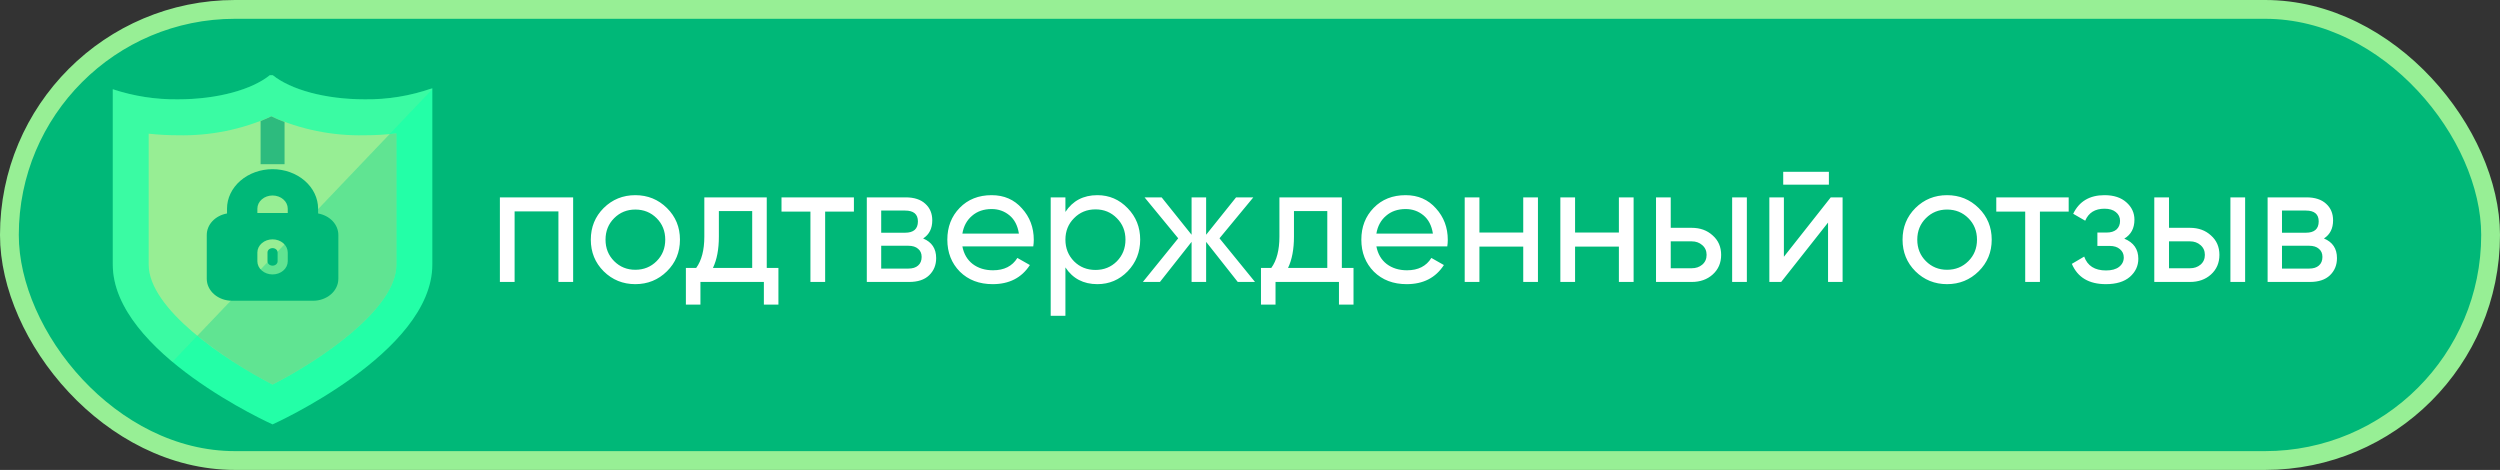 <svg xmlns="http://www.w3.org/2000/svg" width="133" height="25" viewBox="0 0 133 25" fill="none"><rect x="0" y="0" width="133" height="25" fill="#333333" stroke="none"/><rect x="0.5" y="0.5" width="132" height="24" rx="12" fill="#00B878"></rect><rect x="0.5" y="0.5" width="132" height="24" rx="12" stroke="#97EF95"></rect><path d="M30.491 10.5V15H29.708V11.247H27.377V15H26.594V10.5H30.491ZM35.481 14.433C35.019 14.889 34.458 15.117 33.798 15.117C33.138 15.117 32.577 14.889 32.115 14.433C31.659 13.977 31.431 13.416 31.431 12.75C31.431 12.084 31.659 11.523 32.115 11.067C32.577 10.611 33.138 10.383 33.798 10.383C34.458 10.383 35.019 10.611 35.481 11.067C35.943 11.523 36.174 12.084 36.174 12.75C36.174 13.416 35.943 13.977 35.481 14.433ZM33.798 14.352C34.248 14.352 34.626 14.199 34.932 13.893C35.238 13.587 35.391 13.206 35.391 12.75C35.391 12.294 35.238 11.913 34.932 11.607C34.626 11.301 34.248 11.148 33.798 11.148C33.354 11.148 32.979 11.301 32.673 11.607C32.367 11.913 32.214 12.294 32.214 12.75C32.214 13.206 32.367 13.587 32.673 13.893C32.979 14.199 33.354 14.352 33.798 14.352ZM40.791 14.253H41.412V16.206H40.638V15H37.263V16.206H36.489V14.253H37.038C37.326 13.857 37.47 13.302 37.47 12.588V10.5H40.791V14.253ZM37.929 14.253H40.017V11.229H38.244V12.588C38.244 13.26 38.139 13.815 37.929 14.253ZM45.428 10.5V11.256H43.898V15H43.115V11.256H41.576V10.5H45.428ZM49.111 12.687C49.574 12.879 49.804 13.227 49.804 13.731C49.804 14.103 49.678 14.409 49.426 14.649C49.181 14.883 48.827 15 48.364 15H46.114V10.5H48.184C48.635 10.5 48.983 10.614 49.228 10.842C49.474 11.064 49.597 11.358 49.597 11.724C49.597 12.156 49.435 12.477 49.111 12.687ZM48.148 11.202H46.88V12.381H48.148C48.605 12.381 48.833 12.18 48.833 11.778C48.833 11.394 48.605 11.202 48.148 11.202ZM48.319 14.289C48.547 14.289 48.721 14.235 48.842 14.127C48.968 14.019 49.031 13.866 49.031 13.668C49.031 13.482 48.968 13.338 48.842 13.236C48.721 13.128 48.547 13.074 48.319 13.074H46.88V14.289H48.319ZM51.199 13.11C51.277 13.512 51.46 13.824 51.748 14.046C52.042 14.268 52.402 14.379 52.828 14.379C53.422 14.379 53.854 14.16 54.124 13.722L54.79 14.1C54.352 14.778 53.692 15.117 52.81 15.117C52.096 15.117 51.514 14.895 51.064 14.451C50.62 14.001 50.398 13.434 50.398 12.75C50.398 12.072 50.617 11.508 51.055 11.058C51.493 10.608 52.06 10.383 52.756 10.383C53.416 10.383 53.953 10.617 54.367 11.085C54.787 11.547 54.997 12.105 54.997 12.759C54.997 12.873 54.988 12.99 54.97 13.11H51.199ZM52.756 11.121C52.336 11.121 51.988 11.241 51.712 11.481C51.436 11.715 51.265 12.03 51.199 12.426H54.205C54.139 12 53.971 11.676 53.701 11.454C53.431 11.232 53.116 11.121 52.756 11.121ZM58.381 10.383C59.011 10.383 59.548 10.614 59.992 11.076C60.436 11.532 60.658 12.09 60.658 12.75C60.658 13.41 60.436 13.971 59.992 14.433C59.548 14.889 59.011 15.117 58.381 15.117C57.637 15.117 57.07 14.82 56.68 14.226V16.8H55.897V10.5H56.68V11.274C57.07 10.68 57.637 10.383 58.381 10.383ZM58.282 14.361C58.732 14.361 59.11 14.208 59.416 13.902C59.722 13.59 59.875 13.206 59.875 12.75C59.875 12.294 59.722 11.913 59.416 11.607C59.11 11.295 58.732 11.139 58.282 11.139C57.826 11.139 57.445 11.295 57.139 11.607C56.833 11.913 56.68 12.294 56.68 12.75C56.68 13.206 56.833 13.59 57.139 13.902C57.445 14.208 57.826 14.361 58.282 14.361ZM66.767 15H65.849L64.166 12.867V15H63.392V12.867L61.709 15H60.8L62.681 12.678L60.89 10.5H61.799L63.392 12.489V10.5H64.166V12.489L65.759 10.5H66.677L64.877 12.678L66.767 15ZM71.386 14.253H72.007V16.206H71.233V15H67.858V16.206H67.084V14.253H67.633C67.921 13.857 68.065 13.302 68.065 12.588V10.5H71.386V14.253ZM68.524 14.253H70.612V11.229H68.839V12.588C68.839 13.26 68.734 13.815 68.524 14.253ZM73.224 13.11C73.302 13.512 73.485 13.824 73.773 14.046C74.067 14.268 74.427 14.379 74.853 14.379C75.447 14.379 75.879 14.16 76.149 13.722L76.815 14.1C76.377 14.778 75.717 15.117 74.835 15.117C74.121 15.117 73.539 14.895 73.089 14.451C72.645 14.001 72.423 13.434 72.423 12.75C72.423 12.072 72.642 11.508 73.08 11.058C73.518 10.608 74.085 10.383 74.781 10.383C75.441 10.383 75.978 10.617 76.392 11.085C76.812 11.547 77.022 12.105 77.022 12.759C77.022 12.873 77.013 12.99 76.995 13.11H73.224ZM74.781 11.121C74.361 11.121 74.013 11.241 73.737 11.481C73.461 11.715 73.29 12.03 73.224 12.426H76.23C76.164 12 75.996 11.676 75.726 11.454C75.456 11.232 75.141 11.121 74.781 11.121ZM81.036 10.5H81.819V15H81.036V13.119H78.705V15H77.922V10.5H78.705V12.372H81.036V10.5ZM86.125 10.5H86.908V15H86.125V13.119H83.794V15H83.011V10.5H83.794V12.372H86.125V10.5ZM89.999 12.12C90.449 12.12 90.821 12.255 91.115 12.525C91.415 12.789 91.565 13.134 91.565 13.56C91.565 13.986 91.415 14.334 91.115 14.604C90.821 14.868 90.449 15 89.999 15H88.1V10.5H88.883V12.12H89.999ZM92.15 10.5H92.933V15H92.15V10.5ZM89.999 14.271C90.221 14.271 90.407 14.208 90.557 14.082C90.713 13.95 90.791 13.776 90.791 13.56C90.791 13.344 90.713 13.17 90.557 13.038C90.407 12.906 90.221 12.84 89.999 12.84H88.883V14.271H89.999ZM94.867 9.825V9.141H97.297V9.825H94.867ZM97.396 10.5H98.026V15H97.252V11.841L94.759 15H94.129V10.5H94.903V13.659L97.396 10.5ZM105.266 14.433C104.804 14.889 104.243 15.117 103.583 15.117C102.923 15.117 102.362 14.889 101.9 14.433C101.444 13.977 101.216 13.416 101.216 12.75C101.216 12.084 101.444 11.523 101.9 11.067C102.362 10.611 102.923 10.383 103.583 10.383C104.243 10.383 104.804 10.611 105.266 11.067C105.728 11.523 105.959 12.084 105.959 12.75C105.959 13.416 105.728 13.977 105.266 14.433ZM103.583 14.352C104.033 14.352 104.411 14.199 104.717 13.893C105.023 13.587 105.176 13.206 105.176 12.75C105.176 12.294 105.023 11.913 104.717 11.607C104.411 11.301 104.033 11.148 103.583 11.148C103.139 11.148 102.764 11.301 102.458 11.607C102.152 11.913 101.999 12.294 101.999 12.75C101.999 13.206 102.152 13.587 102.458 13.893C102.764 14.199 103.139 14.352 103.583 14.352ZM110.054 10.5V11.256H108.524V15H107.741V11.256H106.202V10.5H110.054ZM113.012 12.696C113.51 12.9 113.759 13.257 113.759 13.767C113.759 14.145 113.609 14.466 113.309 14.73C113.009 14.988 112.583 15.117 112.031 15.117C111.131 15.117 110.528 14.757 110.222 14.037L110.879 13.65C111.053 14.142 111.44 14.388 112.04 14.388C112.34 14.388 112.571 14.325 112.733 14.199C112.901 14.067 112.985 13.899 112.985 13.695C112.985 13.515 112.916 13.368 112.778 13.254C112.646 13.14 112.466 13.083 112.238 13.083H111.581V12.372H112.067C112.295 12.372 112.472 12.318 112.598 12.21C112.724 12.096 112.787 11.943 112.787 11.751C112.787 11.559 112.712 11.403 112.562 11.283C112.418 11.163 112.217 11.103 111.959 11.103C111.455 11.103 111.113 11.316 110.933 11.742L110.294 11.373C110.612 10.713 111.167 10.383 111.959 10.383C112.451 10.383 112.838 10.509 113.12 10.761C113.408 11.013 113.552 11.322 113.552 11.688C113.552 12.144 113.372 12.48 113.012 12.696ZM116.507 12.12C116.957 12.12 117.329 12.255 117.623 12.525C117.923 12.789 118.073 13.134 118.073 13.56C118.073 13.986 117.923 14.334 117.623 14.604C117.329 14.868 116.957 15 116.507 15H114.608V10.5H115.391V12.12H116.507ZM118.658 10.5H119.441V15H118.658V10.5ZM116.507 14.271C116.729 14.271 116.915 14.208 117.065 14.082C117.221 13.95 117.299 13.776 117.299 13.56C117.299 13.344 117.221 13.17 117.065 13.038C116.915 12.906 116.729 12.84 116.507 12.84H115.391V14.271H116.507ZM123.634 12.687C124.096 12.879 124.327 13.227 124.327 13.731C124.327 14.103 124.201 14.409 123.949 14.649C123.703 14.883 123.349 15 122.887 15H120.637V10.5H122.707C123.157 10.5 123.505 10.614 123.751 10.842C123.997 11.064 124.12 11.358 124.12 11.724C124.12 12.156 123.958 12.477 123.634 12.687ZM122.671 11.202H121.402V12.381H122.671C123.127 12.381 123.355 12.18 123.355 11.778C123.355 11.394 123.127 11.202 122.671 11.202ZM122.842 14.289C123.07 14.289 123.244 14.235 123.364 14.127C123.49 14.019 123.553 13.866 123.553 13.668C123.553 13.482 123.49 13.338 123.364 13.236C123.244 13.128 123.07 13.074 122.842 13.074H121.402V14.289H122.842Z" fill="white"></path><path d="M19.399 5.284C17.279 5.284 15.458 4.761 14.511 4H14.354C13.407 4.764 11.584 5.284 9.465 5.284C8.288 5.299 7.117 5.117 6 4.747V14.08C6 18.772 14.5 22.578 14.5 22.578C14.5 22.578 23 18.772 23 14.08V4.693C21.844 5.1 20.625 5.301 19.399 5.284Z" fill="#23FFA7"></path><path d="M14.5 20.459C11.944 19.147 7.91 16.421 7.91 14.079V7.112C8.427 7.168 8.946 7.196 9.465 7.196C11.175 7.235 12.872 6.892 14.432 6.191C15.992 6.892 17.689 7.235 19.398 7.196C19.963 7.197 20.528 7.163 21.089 7.096V14.081C21.09 16.431 17.058 19.154 14.5 20.459Z" fill="#97EF95"></path><path opacity="0.4" d="M14.501 20.459C13.081 19.733 11.739 18.863 10.495 17.865L20.725 7.134C20.848 7.122 20.97 7.109 21.091 7.095V14.08C21.091 16.431 17.059 19.155 14.501 20.459Z" fill="#0DD58F"></path><path d="M15.138 8.737V6.489C14.893 6.396 14.655 6.298 14.434 6.19C14.252 6.278 14.061 6.361 13.864 6.439V8.737H15.138Z" fill="#13AF79"></path><path opacity="0.2" d="M19.399 5.284C17.279 5.284 15.458 4.761 14.511 4H14.354C13.407 4.764 11.584 5.284 9.465 5.284C8.288 5.299 7.117 5.117 6 4.747V14.08C6 16.026 7.465 17.817 9.173 19.25L23 4.747L22.895 4.727C21.77 5.11 20.588 5.298 19.399 5.284Z" fill="#97EF95"></path><path d="M14.5 9C13.858 9.001 13.242 9.222 12.788 9.616C12.334 10.01 12.078 10.543 12.077 11.1V11.357C11.773 11.411 11.5 11.554 11.303 11.762C11.107 11.97 11 12.231 11 12.5V14.833C11 15.143 11.142 15.439 11.394 15.658C11.647 15.877 11.989 16 12.346 16H16.654C17.011 16 17.353 15.877 17.606 15.658C17.858 15.439 18 15.143 18 14.833V12.5C18 12.231 17.893 11.97 17.697 11.762C17.5 11.554 17.227 11.411 16.923 11.357V11.1C16.922 10.543 16.666 10.01 16.212 9.616C15.758 9.222 15.142 9.001 14.5 9ZM15.308 13.9C15.308 14.086 15.223 14.264 15.071 14.395C14.92 14.526 14.714 14.6 14.5 14.6C14.286 14.6 14.08 14.526 13.929 14.395C13.777 14.264 13.692 14.086 13.692 13.9V13.433C13.692 13.248 13.777 13.07 13.929 12.938C14.08 12.807 14.286 12.733 14.5 12.733C14.714 12.733 14.92 12.807 15.071 12.938C15.223 13.07 15.308 13.248 15.308 13.433V13.9ZM15.308 11.333H13.692V11.1C13.692 10.914 13.777 10.736 13.929 10.605C14.08 10.474 14.286 10.4 14.5 10.4C14.714 10.4 14.92 10.474 15.071 10.605C15.223 10.736 15.308 10.914 15.308 11.1V11.333Z" fill="#00B878"></path><path d="M14.5 13.2C14.464 13.2 14.429 13.206 14.397 13.217C14.364 13.229 14.334 13.246 14.309 13.268C14.284 13.289 14.264 13.315 14.251 13.344C14.237 13.372 14.23 13.403 14.231 13.433V13.9C14.231 13.962 14.259 14.021 14.31 14.065C14.36 14.109 14.429 14.133 14.5 14.133C14.571 14.133 14.64 14.109 14.69 14.065C14.741 14.021 14.769 13.962 14.769 13.9V13.433C14.77 13.403 14.763 13.372 14.749 13.344C14.736 13.315 14.716 13.289 14.691 13.268C14.666 13.246 14.636 13.229 14.603 13.217C14.571 13.206 14.536 13.2 14.5 13.2Z" fill="#00B878"></path></svg>